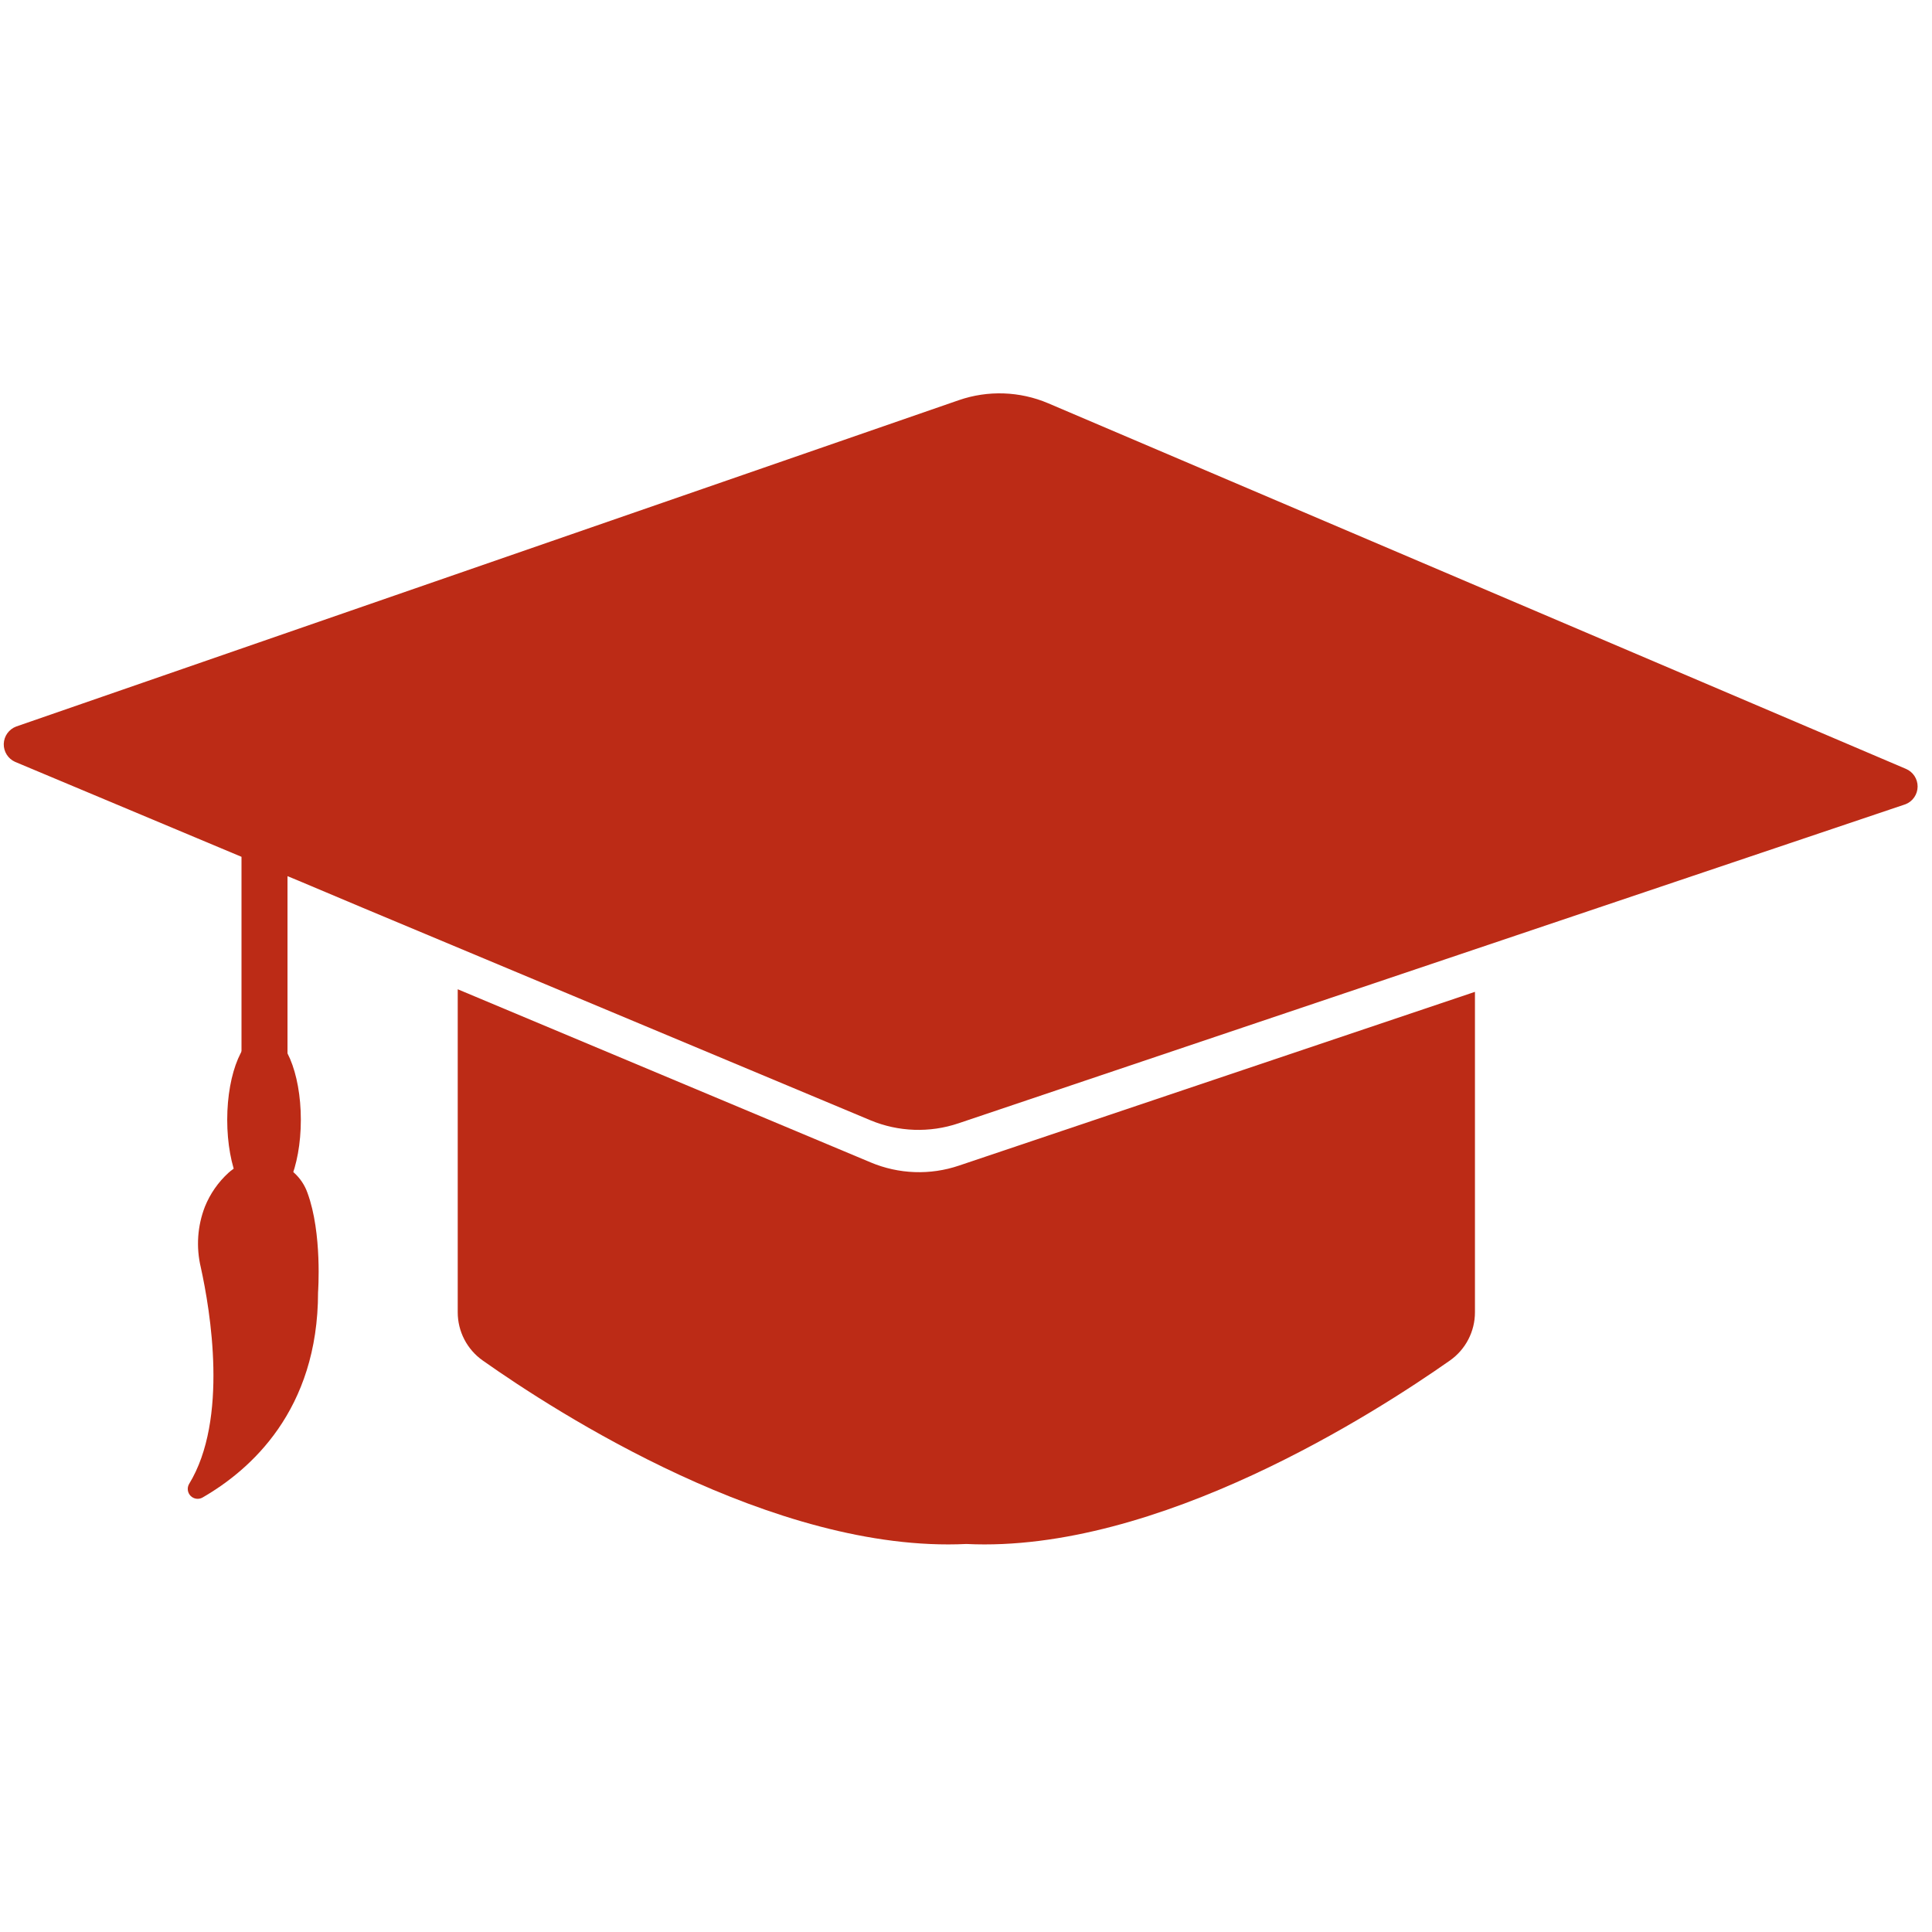 <?xml version="1.0" encoding="UTF-8"?>
<svg width="74px" height="74px" viewBox="0 0 74 74" version="1.1" xmlns="http://www.w3.org/2000/svg" xmlns:xlink="http://www.w3.org/1999/xlink">
    <title>icono/talleres copy 2</title>
    <g id="icono/talleres-copy-2" stroke="none" stroke-width="1" fill="none" fill-rule="evenodd">
        <g id="Group-39" transform="translate(0, 15)" fill="#BC2B16" fill-rule="nonzero">
            <path d="M33.344,29.521 L17.532,22.891 L17.532,35.262 C17.531,35.997 17.889,36.687 18.489,37.11 C21.277,39.079 29.649,44.495 37.013,44.138 C44.359,44.495 52.731,39.079 55.536,37.11 C56.137,36.687 56.495,35.997 56.494,35.262 L56.494,22.99 L36.737,29.643 C35.63,30.02 34.422,29.976 33.344,29.521 Z" id="Shape"></path>
            <ellipse id="Oval" cx="10.113" cy="27.891" rx="1.41" ry="3.302"></ellipse>
            <path d="M8.753,29.919 C8.359,30.278 8.05,30.721 7.85,31.215 C7.561,31.958 7.506,32.771 7.692,33.546 C8.053,35.19 8.762,39.364 7.24,41.844 C7.158,41.991 7.182,42.174 7.3,42.295 C7.419,42.415 7.602,42.443 7.75,42.363 C9.589,41.306 12.182,39.021 12.182,34.499 C12.182,34.499 12.35,32.241 11.776,30.687 C11.567,30.096 11.077,29.649 10.47,29.495 C9.863,29.341 9.219,29.5 8.753,29.919 L8.753,29.919 Z" id="Shape"></path>
            <path d="M72.998,14.448 L40.148,0.446 C39.061,-0.016 37.84,-0.058 36.724,0.328 L0.621,12.827 C0.342,12.931 0.154,13.193 0.144,13.491 C0.136,13.788 0.308,14.062 0.58,14.182 L9.25,17.818 L9.25,25.655 L11.012,25.655 L11.012,18.559 L11.405,18.721 L13.913,19.778 L33.34,27.909 C34.412,28.356 35.61,28.397 36.71,28.026 L72.989,15.803 C73.265,15.693 73.447,15.426 73.449,15.129 C73.451,14.832 73.273,14.563 72.998,14.448 L72.998,14.448 Z" id="Shape"></path>
        </g>
    </g>
</svg>